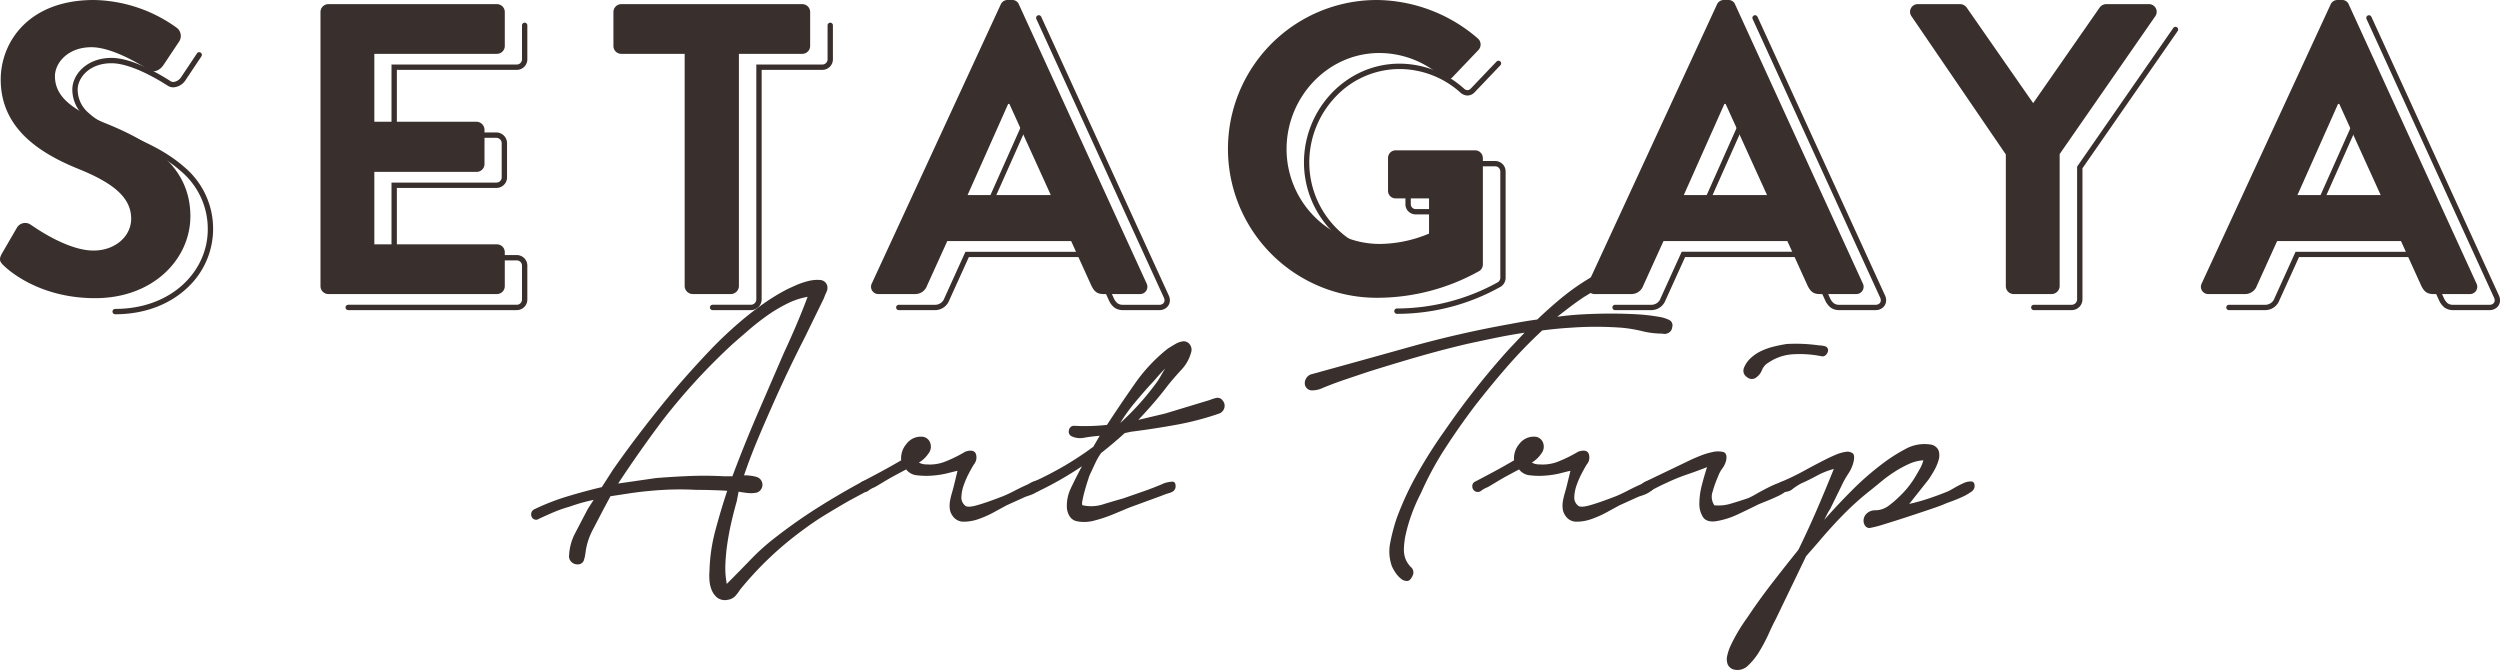 <svg xmlns="http://www.w3.org/2000/svg" width="637.334" height="170.812" viewBox="0 0 637.334 170.812">
  <g id="img_ttl" transform="translate(-1779.277 -2572.25)">
    <g id="グループ_1041" data-name="グループ 1041" transform="translate(1779.277 2572.25)">
      <path id="パス_207" data-name="パス 207" d="M1862.482,2650.136h42.977a2.691,2.691,0,0,0,2.687-2.687v-8.66a2.691,2.691,0,0,0-2.687-2.687h-30.576v-17.116h25.4a2.69,2.69,0,0,0,2.688-2.687v-8.766a2.745,2.745,0,0,0-2.687-2.686h-25.4V2588.89h30.576a2.693,2.693,0,0,0,2.687-2.687v-8.66a.681.681,0,1,0-1.363,0v8.66a1.325,1.325,0,0,1-1.325,1.323h-31.939v18.682h26.764a1.388,1.388,0,0,1,1.323,1.324v8.766a1.323,1.323,0,0,1-1.323,1.325h-26.764v19.842h31.939a1.324,1.324,0,0,1,1.325,1.323v8.66a1.325,1.325,0,0,1-1.325,1.325h-42.977a.681.681,0,1,0,0,1.362Zm92.893,0h9.821a2.747,2.747,0,0,0,2.688-2.687V2588.89h15.475a2.693,2.693,0,0,0,2.688-2.687v-8.66a.68.68,0,1,0-1.361,0v8.66a1.327,1.327,0,0,1-1.327,1.323H1966.52v59.922a1.391,1.391,0,0,1-1.324,1.325h-9.821a.681.681,0,1,0,0,1.362Zm47.465,0h9.188a3.873,3.873,0,0,0,3.695-2.542l-.632-.252.62.282,4.991-11.005h30.7l5,11.017,0,.012a4.87,4.87,0,0,0,1.425,1.857,3.685,3.685,0,0,0,2.248.63h9.188a2.766,2.766,0,0,0,1.93-.721,2.441,2.441,0,0,0,.758-1.787,2.886,2.886,0,0,0-.273-1.2l-32.523-71.065a.682.682,0,1,0-1.241.566l32.526,71.068h0a1.531,1.531,0,0,1,.149.634,1.073,1.073,0,0,1-.332.8,1.392,1.392,0,0,1-.993.35h-9.188a2.335,2.335,0,0,1-1.45-.374,3.562,3.562,0,0,1-1-1.362l-.609.3.621-.281-5.354-11.8h-32.453l-5.362,11.818-.006.014a2.49,2.49,0,0,1-2.429,1.684h-9.188a.681.681,0,0,0,0,1.362Zm22.6-25.918.623.276,10.347-23.231-.621-.277v.68h.315v-.68l-.62.281,10.123,22.268h-20.168v.683l.623.276-.623-.276v.679h22.282l-11.178-24.592h-1.2l-10.954,24.592h1.05v-.679Zm104.395,26.869a53.978,53.978,0,0,0,26.549-6.97l.024-.014.021-.018a2.723,2.723,0,0,0,1.117-2.235v-27.032a2.662,2.662,0,0,0-2.582-2.688h-20.273a2.626,2.626,0,0,0-2.69,2.688v8.343a2.552,2.552,0,0,0,.776,1.837,2.745,2.745,0,0,0,1.914.745h7.765v8.293h.682l-.255-.631a32.37,32.37,0,0,1-12.312,2.59,22.705,22.705,0,0,1-16.379-6.974,23.734,23.734,0,0,1-6.7-16.527,24.3,24.3,0,0,1,6.688-16.729,22.417,22.417,0,0,1,16.283-7.087,23.271,23.271,0,0,1,15.5,5.953h0a2.83,2.83,0,0,0,1.865.8,2.562,2.562,0,0,0,1.815-.833l.007-.005,6.551-6.869a.681.681,0,1,0-.984-.941l-6.548,6.863.493.471-.479-.483a1.223,1.223,0,0,1-.854.435,1.488,1.488,0,0,1-.958-.461h0a24.627,24.627,0,0,0-16.4-6.3c-13.605.008-24.334,11.623-24.334,25.18a25.1,25.1,0,0,0,7.083,17.476,24.077,24.077,0,0,0,17.357,7.388,33.718,33.718,0,0,0,12.819-2.689l.428-.17v-10.118h-9.127a1.237,1.237,0,0,1-1.328-1.219v-8.343a1.257,1.257,0,0,1,1.328-1.326h20.273a1.153,1.153,0,0,1,.847.39,1.383,1.383,0,0,1,.373.936v27.032a1.34,1.34,0,0,1-.572,1.147l.409.542-.362-.575s-.155.1-.474.28a53.409,53.409,0,0,1-25.351,6.479.681.681,0,1,0,0,1.363Zm55.6-.951h9.188a3.87,3.87,0,0,0,3.694-2.542l-.632-.252.621.282,4.994-11.005H2234l5,11.017.007.012a4.85,4.85,0,0,0,1.422,1.857,3.688,3.688,0,0,0,2.248.63h9.188a2.763,2.763,0,0,0,1.93-.721,2.442,2.442,0,0,0,.758-1.787,2.872,2.872,0,0,0-.274-1.2v0l-32.522-71.068a.682.682,0,1,0-1.241.566l32.526,71.068h0a1.509,1.509,0,0,1,.149.634,1.077,1.077,0,0,1-.333.8,1.389,1.389,0,0,1-.993.35h-9.187a2.336,2.336,0,0,1-1.45-.374,3.552,3.552,0,0,1-1-1.362l-.612.3.621-.281-5.355-11.8h-32.453l-5.362,11.818,0,.014a2.492,2.492,0,0,1-2.431,1.684h-9.188a.681.681,0,0,0,0,1.362Zm22.6-25.918.624.276,10.349-23.231-.623-.277v.68h.316v-.68l-.622.281,10.124,22.268h-20.168v.683l.624.276-.624-.276v.679h22.282l-11.178-24.592h-1.2l-10.958,24.592h1.05v-.679Zm84.162,25.918h9.716a2.748,2.748,0,0,0,2.687-2.687v-33.473l24.273-34.988a.681.681,0,1,0-1.121-.776l-24.516,35.34v33.9a1.4,1.4,0,0,1-1.323,1.325H2292.2a.681.681,0,0,0,0,1.362Zm49.735,0h9.188a3.872,3.872,0,0,0,3.694-2.542l-.631-.252.619.282,5-11.005h30.7l5,11.017.008.012a4.871,4.871,0,0,0,1.421,1.857,3.694,3.694,0,0,0,2.248.63h9.188a2.761,2.761,0,0,0,1.929-.721,2.447,2.447,0,0,0,.758-1.787,2.852,2.852,0,0,0-.276-1.2l-32.522-71.065a.681.681,0,1,0-1.239.566l32.524,71.068h0a1.507,1.507,0,0,1,.148.634,1.068,1.068,0,0,1-.331.8,1.388,1.388,0,0,1-.993.35h-9.188a2.329,2.329,0,0,1-1.45-.374,3.562,3.562,0,0,1-1-1.362l-.611.3.62-.281-5.354-11.8h-32.454l-5.361,11.818-.005.014a2.489,2.489,0,0,1-2.43,1.684h-9.188a.681.681,0,0,0,0,1.362Zm22.6-25.918.623.276,10.349-23.231-.621-.277v.68h.315v-.68l-.62.281,10.121,22.268h-20.167v.683l.623.276-.623-.276v.679h22.282l-11.179-24.592h-1.2l-10.958,24.592h1.05v-.679Zm-561.46,26.975c7.6,0,13.845-2.564,18.188-6.556a20.522,20.522,0,0,0-.643-31.041c-4.343-3.84-9.928-6.419-15.074-8.49h0c-4.242-1.723-7.293-3.421-9.233-5.226a7.792,7.792,0,0,1-2.8-5.97c.009-2.947,2.9-6.705,8.612-6.711,2.7-.008,6.11,1.266,8.9,2.637a55.612,55.612,0,0,1,5.418,3.067l.359-.577-.377.567a2.657,2.657,0,0,0,1.49.454,4,4,0,0,0,3.149-1.911l4.014-6.019a.682.682,0,0,0-1.134-.756l-4.011,6.02a2.7,2.7,0,0,1-2.017,1.3,1.306,1.306,0,0,1-.735-.226l-.007,0-.01-.005a56.721,56.721,0,0,0-5.54-3.136c-2.886-1.4-6.393-2.769-9.5-2.775-6.333.007-9.972,4.261-9.974,8.073a9.167,9.167,0,0,0,3.24,6.968c2.15,1.995,5.33,3.729,9.645,5.489h0c5.1,2.048,10.549,4.589,14.678,8.247a19.2,19.2,0,0,1,6.965,14.987c-.007,10.467-9.027,20.211-23.606,20.228a.681.681,0,0,0,0,1.362Z" transform="translate(-1773.71 -2571.078)" fill="#392f2c"/>
      <g id="グループ_1037" data-name="グループ 1037">
        <path id="パス_208" data-name="パス 208" d="M1779.777,2636.866l3.8-6.548a2.447,2.447,0,0,1,3.59-.737c.529.316,9.081,6.546,15.943,6.546,5.489,0,9.607-3.592,9.607-8.13,0-5.385-4.54-9.082-13.408-12.67-9.925-4.014-19.849-10.348-19.849-22.806,0-9.4,6.968-20.271,23.756-20.271a37.169,37.169,0,0,1,21.115,7.073,2.615,2.615,0,0,1,.634,3.486l-4.012,6.017c-.845,1.266-2.428,2.11-3.7,1.266-.844-.526-8.869-5.806-14.676-5.806-6.018,0-9.291,4.014-9.291,7.39,0,4.961,3.906,8.341,12.46,11.825,10.24,4.118,22.066,10.243,22.066,23.863,0,10.874-9.4,20.9-24.285,20.9-13.3,0-21.114-6.228-23.227-8.235C1779.355,2639.082,1778.828,2638.553,1779.777,2636.866Z" transform="translate(-1779.277 -2572.25)" fill="#392f2c"/>
        <path id="パス_209" data-name="パス 209" d="M1836.314,2574.994a2.006,2.006,0,0,1,2.007-2.007h42.972a2.006,2.006,0,0,1,2.006,2.007v8.657a2.006,2.006,0,0,1-2.006,2.006H1850.04v17.313h26.078a2.078,2.078,0,0,1,2.008,2.007v8.763a2.006,2.006,0,0,1-2.008,2.007H1850.04v18.476h31.252a2.006,2.006,0,0,1,2.006,2.007v8.656a2.006,2.006,0,0,1-2.006,2.007h-42.972a2.006,2.006,0,0,1-2.007-2.007Z" transform="translate(-1754.61 -2571.931)" fill="#392f2c"/>
      </g>
      <g id="グループ_1038" data-name="グループ 1038" transform="translate(156.384)">
        <path id="パス_210" data-name="パス 210" d="M1906.606,2585.657h-16.154a2,2,0,0,1-2.006-2.006v-8.657a2.005,2.005,0,0,1,2.006-2.007h46.139a2.006,2.006,0,0,1,2.006,2.007v8.657a2.006,2.006,0,0,1-2.006,2.006h-16.155v59.23a2.077,2.077,0,0,1-2.005,2.007h-9.818a2.077,2.077,0,0,1-2.007-2.007Z" transform="translate(-1888.447 -2571.931)" fill="#392f2c"/>
        <path id="パス_211" data-name="パス 211" d="M1934.509,2644.467l32.835-71.056a1.9,1.9,0,0,1,1.8-1.161h1.054a1.794,1.794,0,0,1,1.8,1.161l32.52,71.056a1.864,1.864,0,0,1-1.794,2.746h-9.187c-1.584,0-2.323-.634-3.062-2.113l-5.173-11.4h-31.571l-5.173,11.4a3.184,3.184,0,0,1-3.061,2.113H1936.3A1.865,1.865,0,0,1,1934.509,2644.467Zm45.611-22.487-10.557-23.229h-.317L1958.9,2621.98Z" transform="translate(-1868.617 -2572.25)" fill="#392f2c"/>
      </g>
      <g id="グループ_1039" data-name="グループ 1039" transform="translate(313.101)">
        <path id="パス_212" data-name="パス 212" d="M2035.755,2572.25a39.913,39.913,0,0,1,25.762,9.82,2.042,2.042,0,0,1,.106,2.955l-6.547,6.863a1.8,1.8,0,0,1-2.746,0,23.94,23.94,0,0,0-15.942-6.123c-13.2,0-23.65,11.3-23.65,24.494,0,13.094,10.453,24.18,23.756,24.18a33.03,33.03,0,0,0,12.564-2.641v-8.973h-8.447a1.919,1.919,0,0,1-2.007-1.9v-8.341a1.943,1.943,0,0,1,2.007-2.008h20.272a1.987,1.987,0,0,1,1.9,2.008v27.029a2.027,2.027,0,0,1-.846,1.689,53.352,53.352,0,0,1-26.184,6.863,37.956,37.956,0,0,1,0-75.913Z" transform="translate(-1997.85 -2572.25)" fill="#392f2c"/>
        <path id="パス_213" data-name="パス 213" d="M2061.974,2644.467l32.836-71.056a1.9,1.9,0,0,1,1.8-1.161h1.057a1.79,1.79,0,0,1,1.792,1.161l32.522,71.056a1.866,1.866,0,0,1-1.8,2.746h-9.185c-1.583,0-2.322-.634-3.061-2.113l-5.175-11.4H2081.19l-5.172,11.4a3.187,3.187,0,0,1-3.064,2.113h-9.184A1.865,1.865,0,0,1,2061.974,2644.467Zm45.611-22.487-10.558-23.229h-.316l-10.349,23.229Z" transform="translate(-1970.209 -2572.25)" fill="#392f2c"/>
      </g>
      <g id="グループ_1040" data-name="グループ 1040" transform="translate(486.952)">
        <path id="パス_214" data-name="パス 214" d="M2143.618,2611.313l-24.073-35.265a1.955,1.955,0,0,1,1.691-3.062H2132a2.1,2.1,0,0,1,1.689.952l16.893,24.282,16.894-24.282a2.1,2.1,0,0,1,1.69-.952h10.874a1.955,1.955,0,0,1,1.689,3.062l-24.391,35.159v33.68a2.076,2.076,0,0,1-2.005,2.007h-9.714a2,2,0,0,1-2.005-2.007Z" transform="translate(-2119.214 -2571.931)" fill="#392f2c"/>
        <path id="パス_215" data-name="パス 215" d="M2171.185,2644.467l32.835-71.056a1.9,1.9,0,0,1,1.8-1.161h1.055a1.792,1.792,0,0,1,1.793,1.161l32.52,71.056a1.864,1.864,0,0,1-1.794,2.746H2230.2c-1.582,0-2.322-.634-3.062-2.113l-5.174-11.4H2190.4l-5.173,11.4a3.186,3.186,0,0,1-3.062,2.113h-9.185A1.864,1.864,0,0,1,2171.185,2644.467Zm45.61-22.487-10.557-23.229h-.317l-10.348,23.229Z" transform="translate(-2096.829 -2572.25)" fill="#392f2c"/>
      </g>
    </g>
    <g id="グループ_1045" data-name="グループ 1045" transform="translate(1914.7 2640.537)">
      <g id="グループ_1042" data-name="グループ 1042" transform="translate(0 3.061)">
        <path id="パス_216" data-name="パス 216" d="M1874.557,2680.569a57.585,57.585,0,0,1,8.455-3.3q4.4-1.333,8.8-2.375l2.9-4.518q3.823-5.442,7.76-10.537t8.222-10.193q4.171-4.868,8.629-9.556a100.67,100.67,0,0,1,9.439-8.743q2.432-1.967,4.98-3.708a51.5,51.5,0,0,1,5.211-3.126q.7-.349,2.258-1.041a19.52,19.52,0,0,1,3.186-1.1,9.222,9.222,0,0,1,3.011-.288,1.988,1.988,0,0,1,1.852,1.389,2.344,2.344,0,0,1-.174,1.68,14.781,14.781,0,0,0-.637,1.563l-2.662,5.442-2.2,4.517q-2.318,4.517-4.459,9.033t-4.226,9.267q-1.857,4.168-3.591,8.338t-3.243,8.571a13.451,13.451,0,0,1,1.8.116,8.59,8.59,0,0,1,1.563.348,2.09,2.09,0,0,1-.116,3.938,6.909,6.909,0,0,1-2.2.116q-1.158-.114-2.432-.348l-.463,2.432q-.7,2.433-1.332,5.154t-1.043,5.442a50.923,50.923,0,0,0-.521,5.386,22.031,22.031,0,0,0,.348,5.1q3.241-3.244,6.138-6.255a56.564,56.564,0,0,1,6.369-5.676q5.213-4.052,10.714-7.526t11.292-6.6a1.188,1.188,0,0,1,1.043-.175,1.522,1.522,0,0,1,.752.639,1.492,1.492,0,0,1,.232.984,1.17,1.17,0,0,1-.636.868l-4.75,2.548q-3.012,1.736-5.964,3.533t-5.733,3.88a85.79,85.79,0,0,0-16.1,15.289,11.448,11.448,0,0,1-1.218,1.618,3.3,3.3,0,0,1-1.911.927,3.336,3.336,0,0,1-2.547-.462,4.629,4.629,0,0,1-1.448-1.854,7.681,7.681,0,0,1-.637-2.546,13.989,13.989,0,0,1,0-2.549,43.773,43.773,0,0,1,1.506-10.308q1.39-5.21,3.011-10.076-1.968-.114-3.936-.173t-3.939-.057a74.928,74.928,0,0,0-8.339,0q-4.168.232-8.223.811l-5.327.81-1.621,3.011q-1.391,2.664-2.9,5.561a16.927,16.927,0,0,0-1.854,5.908,10.866,10.866,0,0,1-.406,1.851,1.589,1.589,0,0,1-1.563,1.043,2.169,2.169,0,0,1-1.68-.7,1.929,1.929,0,0,1-.521-1.621,13.321,13.321,0,0,1,1.563-5.676q1.446-2.778,2.722-5.211a14.513,14.513,0,0,1,.927-1.621c.306-.463.654-1,1.041-1.622q-1.622.348-3.068.752t-3.07.984a33.324,33.324,0,0,0-4,1.389q-1.912.815-3.881,1.74a1.146,1.146,0,0,1-1.1.115,1.235,1.235,0,0,1-.7-.695,1.7,1.7,0,0,1-.058-.986A1.376,1.376,0,0,1,1874.557,2680.569Zm50.727-8.916q3.01-7.991,6.313-15.636t6.66-15.4q1.62-3.475,3.127-7.005t2.9-7.239a19.242,19.242,0,0,0-5.328,1.8,38.034,38.034,0,0,0-5.1,3.066q-2.43,1.74-4.574,3.591t-4,3.474a157.529,157.529,0,0,0-18.068,19.69q-5.9,7.875-11.233,15.983l9.613-1.39q4.282-.348,8.571-.523t8.686.059h2.316A.669.669,0,0,1,1925.284,2671.653Z" transform="translate(-1873.815 -2622.058)" fill="#392f2c"/>
        <path id="パス_217" data-name="パス 217" d="M1932.917,2661.435q2.433-1.27,4.806-2.545t5.154-2.9a5.6,5.6,0,0,1,1.331-4.169,4.587,4.587,0,0,1,4-1.853,2.348,2.348,0,0,1,2.085,1.621,2.815,2.815,0,0,1-.464,2.665,7.791,7.791,0,0,1-2.432,2.315,3.909,3.909,0,0,0,1.969.463,10.618,10.618,0,0,0,5.1-.87,33.658,33.658,0,0,0,4.747-2.374q2.084-.7,2.665.466a2.765,2.765,0,0,1-.465,2.778q-.579.929-1.332,2.375a21.874,21.874,0,0,0-1.273,2.953,10.077,10.077,0,0,0-.579,2.9,2.609,2.609,0,0,0,.868,2.2q.58.7,3.068,0t6.659-2.316q1.393-.579,2.838-1.331t2.954-1.448a6.151,6.151,0,0,0,1.042-.521,5.686,5.686,0,0,1,1.332-.581,1.993,1.993,0,0,1,1.158,0c.348.118.521.522.521,1.216a1.374,1.374,0,0,1-.521,1.044,6.478,6.478,0,0,1-1.158.812,8.329,8.329,0,0,1-1.332.578l-1.042.348-4.864,2.2-3.186,1.736a26.461,26.461,0,0,1-3.879,1.74,11.505,11.505,0,0,1-3.822.7,3.326,3.326,0,0,1-2.9-1.507,3.768,3.768,0,0,1-.7-1.8,6.708,6.708,0,0,1,.059-1.968,17.494,17.494,0,0,1,.462-1.967c.192-.658.365-1.293.521-1.914l.926-3.821q-.58.117-2.374.58a23.029,23.029,0,0,1-3.879.636,19.574,19.574,0,0,1-4-.058,3.889,3.889,0,0,1-2.838-1.505q-1.968,1.042-3.242,1.737t-2.607,1.507c-.888.538-1.6.964-2.143,1.273a6.844,6.844,0,0,0-1.62.87,1.37,1.37,0,0,1-1.622.173,1.452,1.452,0,0,1-.695-1.273A1.2,1.2,0,0,1,1932.917,2661.435Z" transform="translate(-1848.555 -2609.989)" fill="#392f2c"/>
        <path id="パス_218" data-name="パス 218" d="M1973.826,2654.532q2.084.116,4.168.055t4.169-.288q3.241-4.978,7.009-10.366a41.75,41.75,0,0,1,8.513-9.092q.924-.577,1.909-1.157a5.052,5.052,0,0,1,2.028-.694,1.915,1.915,0,0,1,1.737.925,2.23,2.23,0,0,1,.233,1.968,10.348,10.348,0,0,1-2.549,4.459q-1.971,2.144-3.358,3.88-1.741,2.317-3.649,4.519t-3.882,4.283l6.836-1.621,11.464-3.474a8.409,8.409,0,0,1,1.682-.521,1.541,1.541,0,0,1,1.563.754,1.953,1.953,0,0,1,.347,1.911,2.081,2.081,0,0,1-1.273,1.331,73.3,73.3,0,0,1-11.119,2.9q-5.795,1.043-11.35,1.737l-1.623.348q-1.393,1.277-2.9,2.548t-3.128,2.548a16.582,16.582,0,0,0-1.389,2.374c-.387.813-.772,1.64-1.157,2.49a9.1,9.1,0,0,0-.7,1.738c-.311.926-.6,1.872-.869,2.837s-.483,1.854-.636,2.663-.116,1.217.116,1.217a9.923,9.923,0,0,0,5.269-.29q2.839-.868,4.923-1.447,2.663-.927,5.329-1.853t5.327-2.086a8.788,8.788,0,0,1,1.793-.347c.735-.076,1.061.387.986,1.39q-.116,1.044-1.448,1.448a21.374,21.374,0,0,0-2.143.753l-8.221,3.011q-1.391.582-3.882,1.622a35.9,35.9,0,0,1-4.98,1.678,9.574,9.574,0,0,1-4.517.174q-2.028-.462-2.491-3.127a10.19,10.19,0,0,1,.986-5.269q1.216-2.607,2.838-5.617a88.283,88.283,0,0,1-11.119,6.37,1.28,1.28,0,0,1-1.158.115,1.519,1.519,0,0,1-.695-.695,1.243,1.243,0,0,1-.059-.985,1.622,1.622,0,0,1,.754-.869q4.05-1.852,7.817-4.054a80.418,80.418,0,0,0,7.354-4.864l1.622-2.78q-1.738.117-3.822.464a5.192,5.192,0,0,1-3.359-.347,1.328,1.328,0,0,1-.636-1.623A1.271,1.271,0,0,1,1973.826,2654.532Zm20.963-11a18.606,18.606,0,0,0,1.1-1.738c.348-.617.714-1.234,1.1-1.853-.774.771-1.489,1.547-2.143,2.316s-1.216,1.389-1.682,1.854q-2.084,2.317-4.052,4.689a42.6,42.6,0,0,0-3.59,5.04A68.643,68.643,0,0,0,1994.789,2643.529Z" transform="translate(-1835.378 -2617.329)" fill="#392f2c"/>
      </g>
      <g id="グループ_1043" data-name="グループ 1043" transform="translate(197.207 0)">
        <path id="パス_219" data-name="パス 219" d="M2092.757,2624.164a4.092,4.092,0,0,0-2.548-.347,11.222,11.222,0,0,0-2.779.869,28.945,28.945,0,0,0-2.665,1.392q-1.276.753-2.2,1.331c-1.156.772-2.3,1.584-3.414,2.432s-2.223,1.7-3.3,2.548q3.359-.459,6.834-.637t7.064-.173q3.127,0,6.312.173a50.017,50.017,0,0,1,6.311.753,9.98,9.98,0,0,1,2.028.7,1.533,1.533,0,0,1,.752,1.854,1.815,1.815,0,0,1-.868,1.39,2.105,2.105,0,0,1-1.68.232,21.658,21.658,0,0,1-5.154-.637,35.232,35.232,0,0,0-5.269-.87q-3.242-.227-6.428-.232t-6.426.232q-1.972.117-3.709.292c-1.157.114-2.353.251-3.588.4a120.206,120.206,0,0,0-9.034,9.326q-4.17,4.805-8.225,10.017-3.936,5.21-7.467,10.657a81.446,81.446,0,0,0-6.2,11.466,45,45,0,0,0-2.434,5.559,40.539,40.539,0,0,0-1.622,5.79,22.363,22.363,0,0,0-.289,2.779,6.814,6.814,0,0,0,.407,2.666,6.12,6.12,0,0,0,1.39,2.083,1.8,1.8,0,0,1,.461,2.085q-.58,1.389-1.39,1.448a2.351,2.351,0,0,1-1.621-.578,6.614,6.614,0,0,1-1.446-1.623,9.94,9.94,0,0,1-.871-1.562,11.181,11.181,0,0,1-.4-6.081,49.038,49.038,0,0,1,1.563-5.964,77.195,77.195,0,0,1,5.385-11.641,124.643,124.643,0,0,1,6.892-10.827q3.822-5.561,7.934-10.774t8.513-10.076l3.937-4.168q-3.821.581-7.469,1.331t-7.355,1.566q-6.371,1.506-12.566,3.3t-12.451,3.764q-3.126,1.042-6.2,2.084t-6.078,2.316a6.816,6.816,0,0,1-2.143.347,1.829,1.829,0,0,1-1.681-1.274,2.174,2.174,0,0,1,.174-1.621,2.36,2.36,0,0,1,1.218-1.158q12.621-3.475,25.247-7.009t25.6-5.849q1.737-.343,3.476-.635t3.473-.521q2.894-2.781,5.963-5.328a57.82,57.82,0,0,1,6.429-4.633,28.9,28.9,0,0,1,5.095-2.6,8.2,8.2,0,0,1,5.676-.173,2.193,2.193,0,0,1,1.507,1.157,2.234,2.234,0,0,1,.115,1.564,2.151,2.151,0,0,1-.986,1.216A1.688,1.688,0,0,1,2092.757,2624.164Z" transform="translate(-2011.483 -2619.92)" fill="#392f2c"/>
        <path id="パス_220" data-name="パス 220" d="M2041.99,2661.435q2.435-1.27,4.808-2.545t5.154-2.9a5.586,5.586,0,0,1,1.331-4.169,4.583,4.583,0,0,1,4-1.853,2.347,2.347,0,0,1,2.084,1.621,2.81,2.81,0,0,1-.464,2.665,7.773,7.773,0,0,1-2.432,2.315,3.905,3.905,0,0,0,1.969.463,10.609,10.609,0,0,0,5.1-.87,33.393,33.393,0,0,0,4.748-2.374q2.087-.7,2.664.466a2.755,2.755,0,0,1-.462,2.778q-.583.929-1.331,2.375a21.252,21.252,0,0,0-1.275,2.953,10.131,10.131,0,0,0-.58,2.9,2.61,2.61,0,0,0,.869,2.2q.576.7,3.07,0t6.658-2.316q1.39-.579,2.837-1.331t2.952-1.448a6.116,6.116,0,0,0,1.045-.521,5.715,5.715,0,0,1,1.331-.581,2,2,0,0,1,1.158,0c.348.118.521.522.521,1.216a1.375,1.375,0,0,1-.521,1.044,6.49,6.49,0,0,1-1.158.812,8.226,8.226,0,0,1-1.331.578l-1.045.348-4.863,2.2-3.185,1.736a26.5,26.5,0,0,1-3.88,1.74,11.5,11.5,0,0,1-3.824.7,3.326,3.326,0,0,1-2.893-1.507,3.78,3.78,0,0,1-.7-1.8,6.741,6.741,0,0,1,.056-1.968,18.3,18.3,0,0,1,.466-1.967c.19-.658.364-1.293.521-1.914l.927-3.821q-.582.117-2.375.58a23.052,23.052,0,0,1-3.88.636,19.58,19.58,0,0,1-4-.058,3.881,3.881,0,0,1-2.834-1.505q-1.973,1.042-3.245,1.737t-2.6,1.507c-.89.538-1.606.964-2.143,1.273a6.76,6.76,0,0,0-1.622.87,1.372,1.372,0,0,1-1.623.173,1.458,1.458,0,0,1-.694-1.273A1.205,1.205,0,0,1,2041.99,2661.435Z" transform="translate(-1998.59 -2606.927)" fill="#392f2c"/>
      </g>
      <g id="グループ_1044" data-name="グループ 1044" transform="translate(283.117 19.351)">
        <path id="パス_221" data-name="パス 221" d="M2083.94,2663.029c.308-.154,1.021-.466,2.142-.926a19.021,19.021,0,0,1,3.3-1.043,6.2,6.2,0,0,1,2.78-.059q1.158.292.813,2.143a5.763,5.763,0,0,1-.986,2.085,7.751,7.751,0,0,0-1.1,2.084,26.455,26.455,0,0,0-1.33,3.708,3.9,3.9,0,0,0,.406,3.589,10.893,10.893,0,0,0,4.343-.464q2.372-.7,4.342-1.389a22.107,22.107,0,0,0,2.2-1.159q1.62-.927,3.417-1.8a19.08,19.08,0,0,1,3.3-1.272q1.5-.4,1.855.29.46.812-.581,1.736a11.174,11.174,0,0,1-2.605,1.682q-1.567.752-3.185,1.388t-2.087.869q-2.548,1.274-5.154,2.49a20.754,20.754,0,0,1-5.385,1.679q-2.432.348-3.357-1.043a6.213,6.213,0,0,1-.927-3.532,18.68,18.68,0,0,1,.638-4.632q.634-2.49,1.331-4.574-2.665,1.042-5.213,1.909a47,47,0,0,0-4.977,2.029q-2.089.928-4.171,2.084a1.756,1.756,0,0,1-2.026-.636q-.753-.983.636-1.681Zm13.55-23.4a6.715,6.715,0,0,1,1.8-2.605,10.677,10.677,0,0,1,2.72-1.8,17.243,17.243,0,0,1,3.185-1.1q1.681-.4,3.185-.636a41.643,41.643,0,0,1,8.225.346,6.243,6.243,0,0,1,1.563.231,1.028,1.028,0,0,1,.753,1.275,1.744,1.744,0,0,1-.579.985,1.166,1.166,0,0,1-1.042.288,28,28,0,0,0-7.006-.52,12.452,12.452,0,0,0-6.544,2.143,3.749,3.749,0,0,0-1.622,1.85,4.234,4.234,0,0,1-1.389,1.855,1.827,1.827,0,0,1-2.436,0A1.9,1.9,0,0,1,2097.49,2639.634Z" transform="translate(-2071.456 -2633.429)" fill="#392f2c"/>
        <path id="パス_222" data-name="パス 222" d="M2100.555,2660.87a63.206,63.206,0,0,0,5.849-2.837q2.836-1.565,5.849-3.069.7-.349,2.025-.927a9.9,9.9,0,0,1,2.548-.753,2.334,2.334,0,0,1,1.855.348c.423.347.48,1.141.173,2.375a9.62,9.62,0,0,1-1.334,2.894,23.177,23.177,0,0,0-1.676,3.011l-2.9,5.907a12.541,12.541,0,0,0-.809,1.389c-.234.466-.465.927-.7,1.39q3.475-3.936,7.183-7.642a73.364,73.364,0,0,1,7.874-6.835,42.085,42.085,0,0,1,5.56-3.532,9.941,9.941,0,0,1,6.256-1.216,2.649,2.649,0,0,1,2.257,1.506,4.116,4.116,0,0,1,0,2.548,12.56,12.56,0,0,1-1.216,2.779q-.813,1.391-1.39,2.2l-4.864,6.139q2.544-.579,4.98-1.39t4.979-1.853q.464-.232,1.565-.871a25.13,25.13,0,0,1,2.257-1.157,4.354,4.354,0,0,1,2.028-.464c.577.041.869.444.869,1.216a1.909,1.909,0,0,1-.985,1.5,13.59,13.59,0,0,1-2.259,1.274q-1.274.581-2.545,1.043t-1.855.7q-.694.347-3.417,1.273t-5.906,1.969q-3.185,1.044-6.021,1.911a29.535,29.535,0,0,1-3.766.985,1.341,1.341,0,0,1-1.215-.639,2.3,2.3,0,0,1-.346-1.449,2.568,2.568,0,0,1,.753-1.562,3.069,3.069,0,0,1,2.083-.868,5.723,5.723,0,0,0,3.474-1.1,24.662,24.662,0,0,0,2.9-2.489,23.043,23.043,0,0,0,4.054-5.1q.349-.578,1.042-1.8a8.338,8.338,0,0,0,.928-2.257,10.384,10.384,0,0,0-3.65.926,28.768,28.768,0,0,0-3.533,1.911,34.506,34.506,0,0,0-3.3,2.375q-1.562,1.274-2.837,2.316a71.645,71.645,0,0,0-7.007,6.252q-3.3,3.359-6.312,6.951l-3.242,3.707-7.76,16.1q-.7,1.274-1.739,3.591a42.356,42.356,0,0,1-2.372,4.515,16.829,16.829,0,0,1-2.9,3.651,3.8,3.8,0,0,1-3.417,1.1,2.393,2.393,0,0,1-1.792-1.331,3.837,3.837,0,0,1-.118-2.316,12.582,12.582,0,0,1,.986-2.779q.694-1.451,1.5-2.838t1.507-2.434c.462-.695.809-1.2,1.042-1.5q3.012-4.519,6.37-8.861t6.718-8.512q2.546-5.21,4.748-10.31t4.286-10.306a19.667,19.667,0,0,0-4.345,1.736q-2.145,1.161-3.994,1.969a13.874,13.874,0,0,0-2.143,1.39,2.907,2.907,0,0,1-2.375.695,1.211,1.211,0,0,1-1.274-1.1A1.117,1.117,0,0,1,2100.555,2660.87Z" transform="translate(-2064.909 -2625.712)" fill="#392f2c"/>
      </g>
    </g>
  </g>
</svg>
